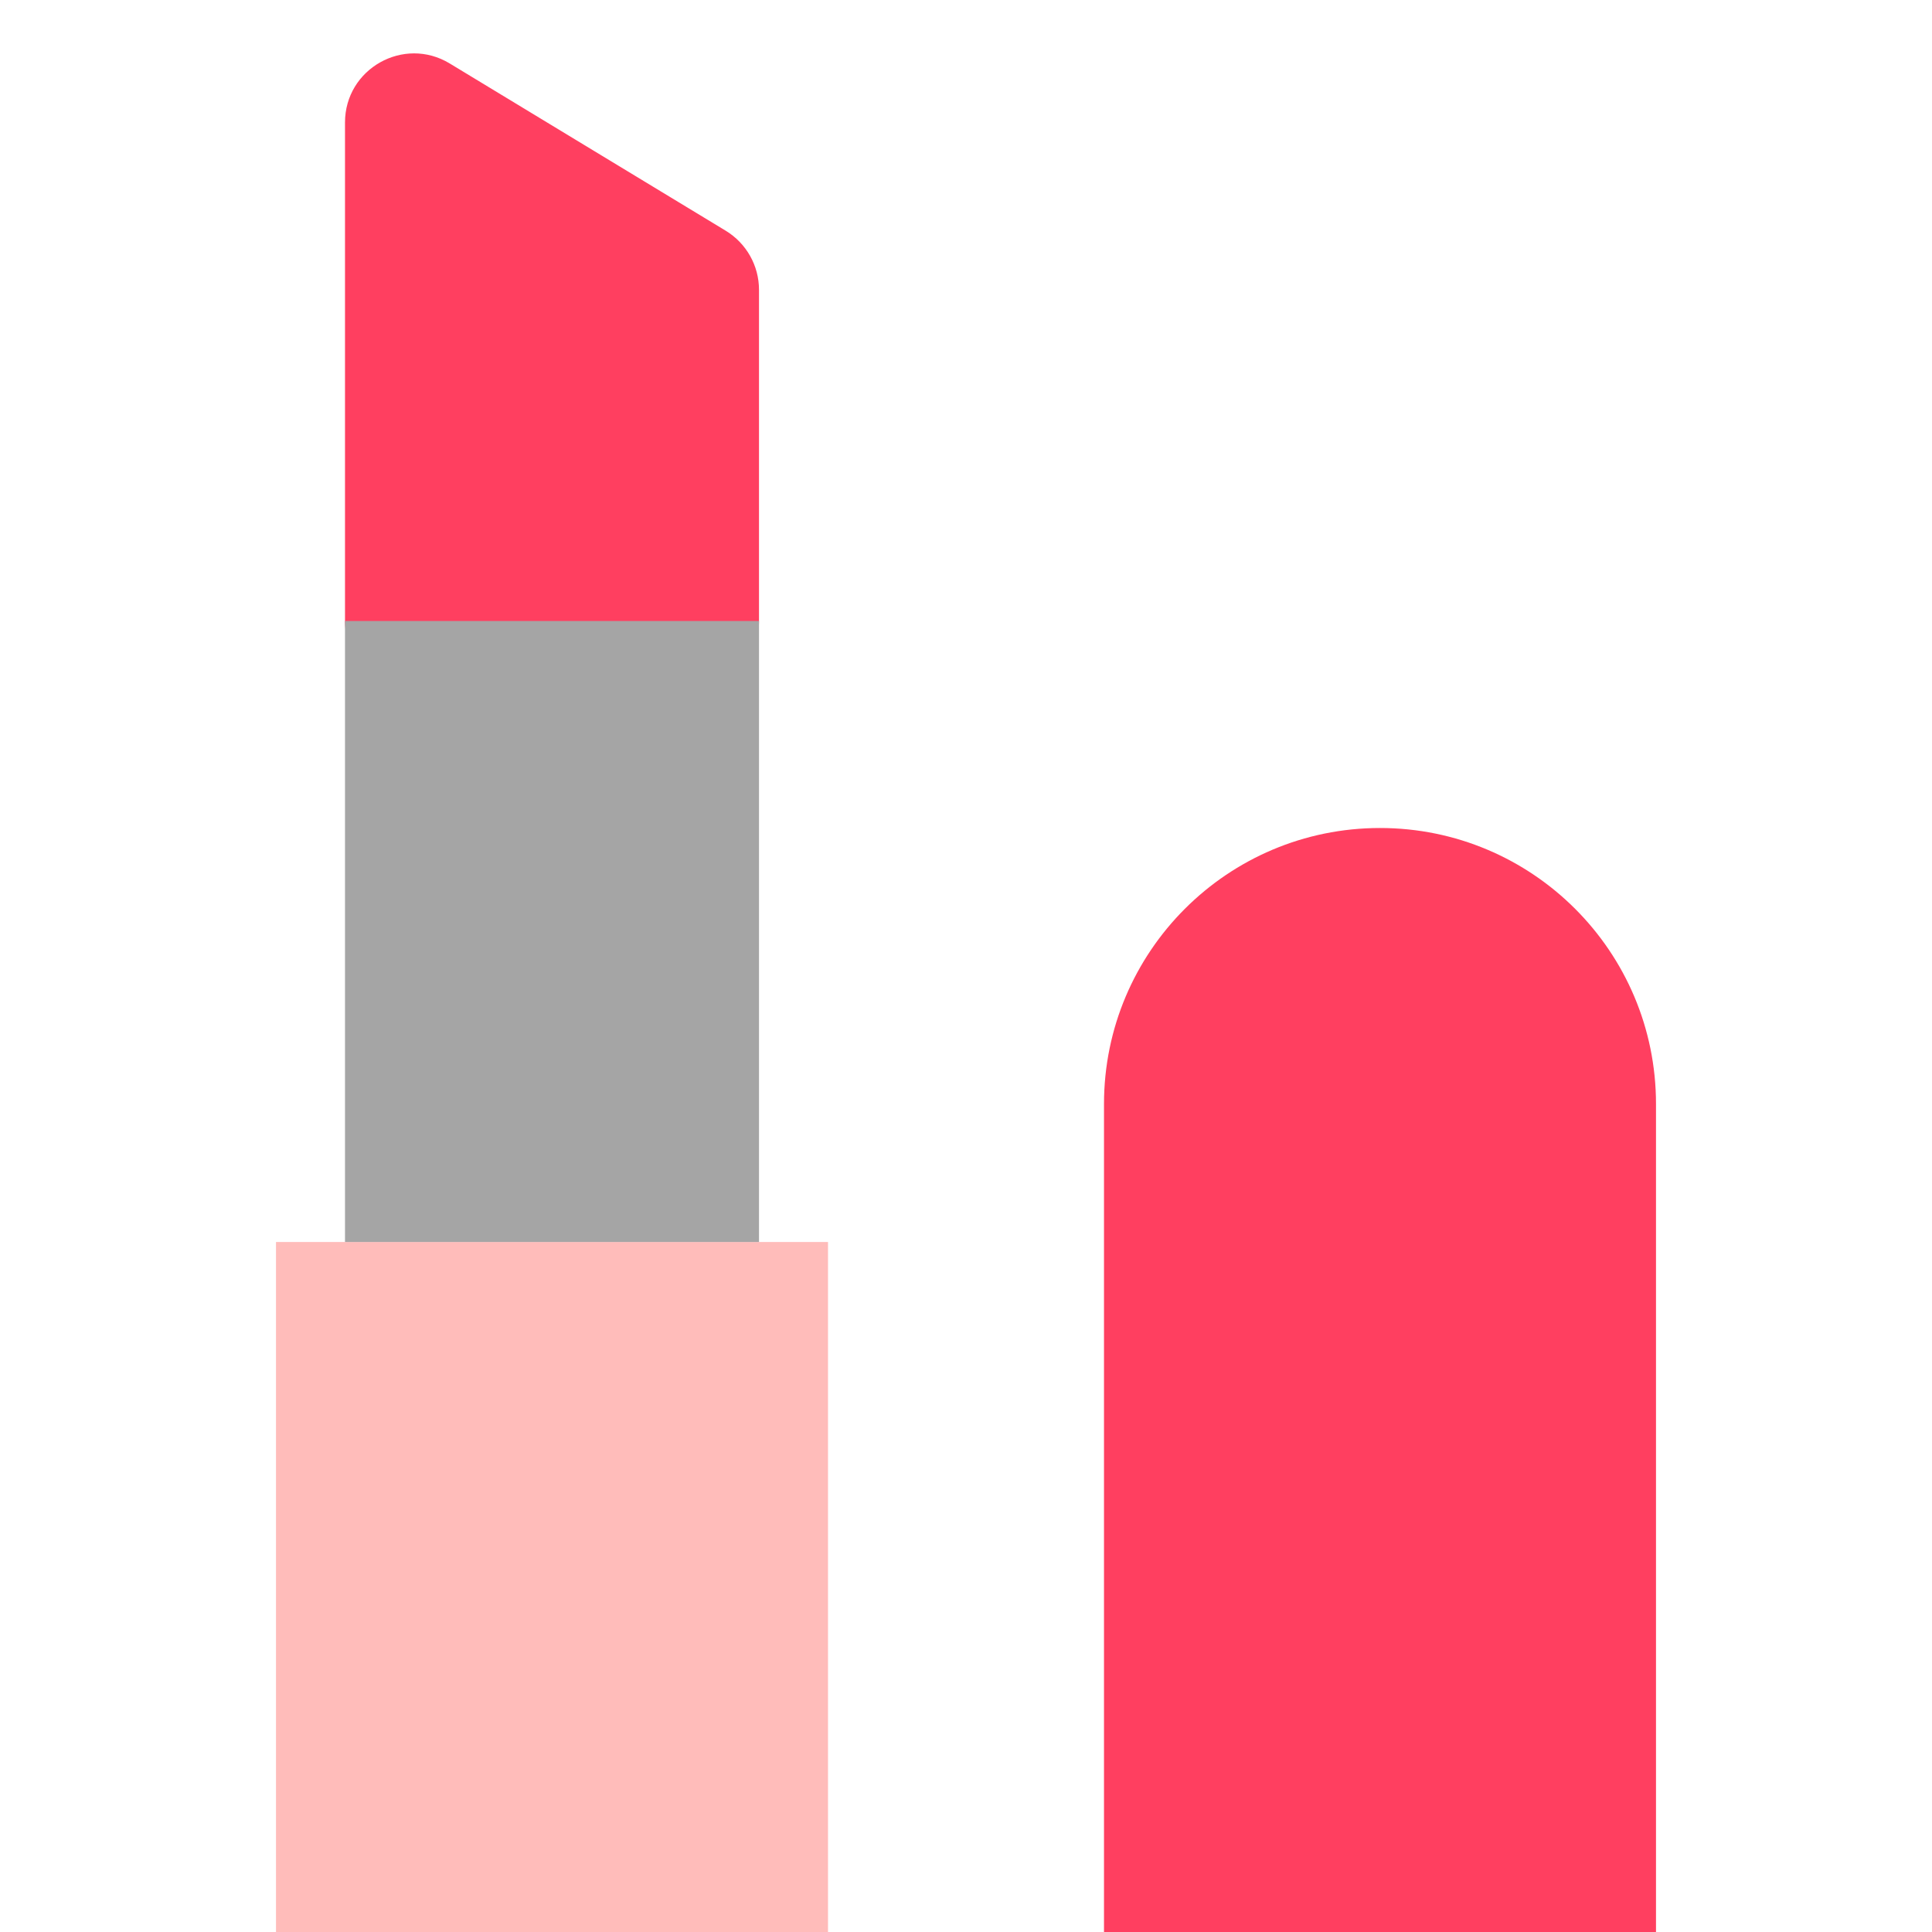 <svg width="28" height="28" viewBox="0 0 28 28" fill="none" xmlns="http://www.w3.org/2000/svg">
<path d="M16 16C16 13.791 17.791 12 20 12C22.209 12 24 13.791 24 16V28H16V16Z" fill="#FF3F60"/>
<path d="M5 1.775C5 0.996 5.852 0.516 6.518 0.92L10.518 3.344C10.817 3.526 11 3.85 11 4.2V9C11 9.552 10.552 10 10 10H6C5.448 10 5 9.552 5 9V1.775Z" fill="#FF3F60"/>
<path d="M4 18H12V28H4V18Z" fill="#FFBCBA"/>
<path d="M5 9H11V18H5V9Z" fill="#A5A5A5"/>
</svg>
